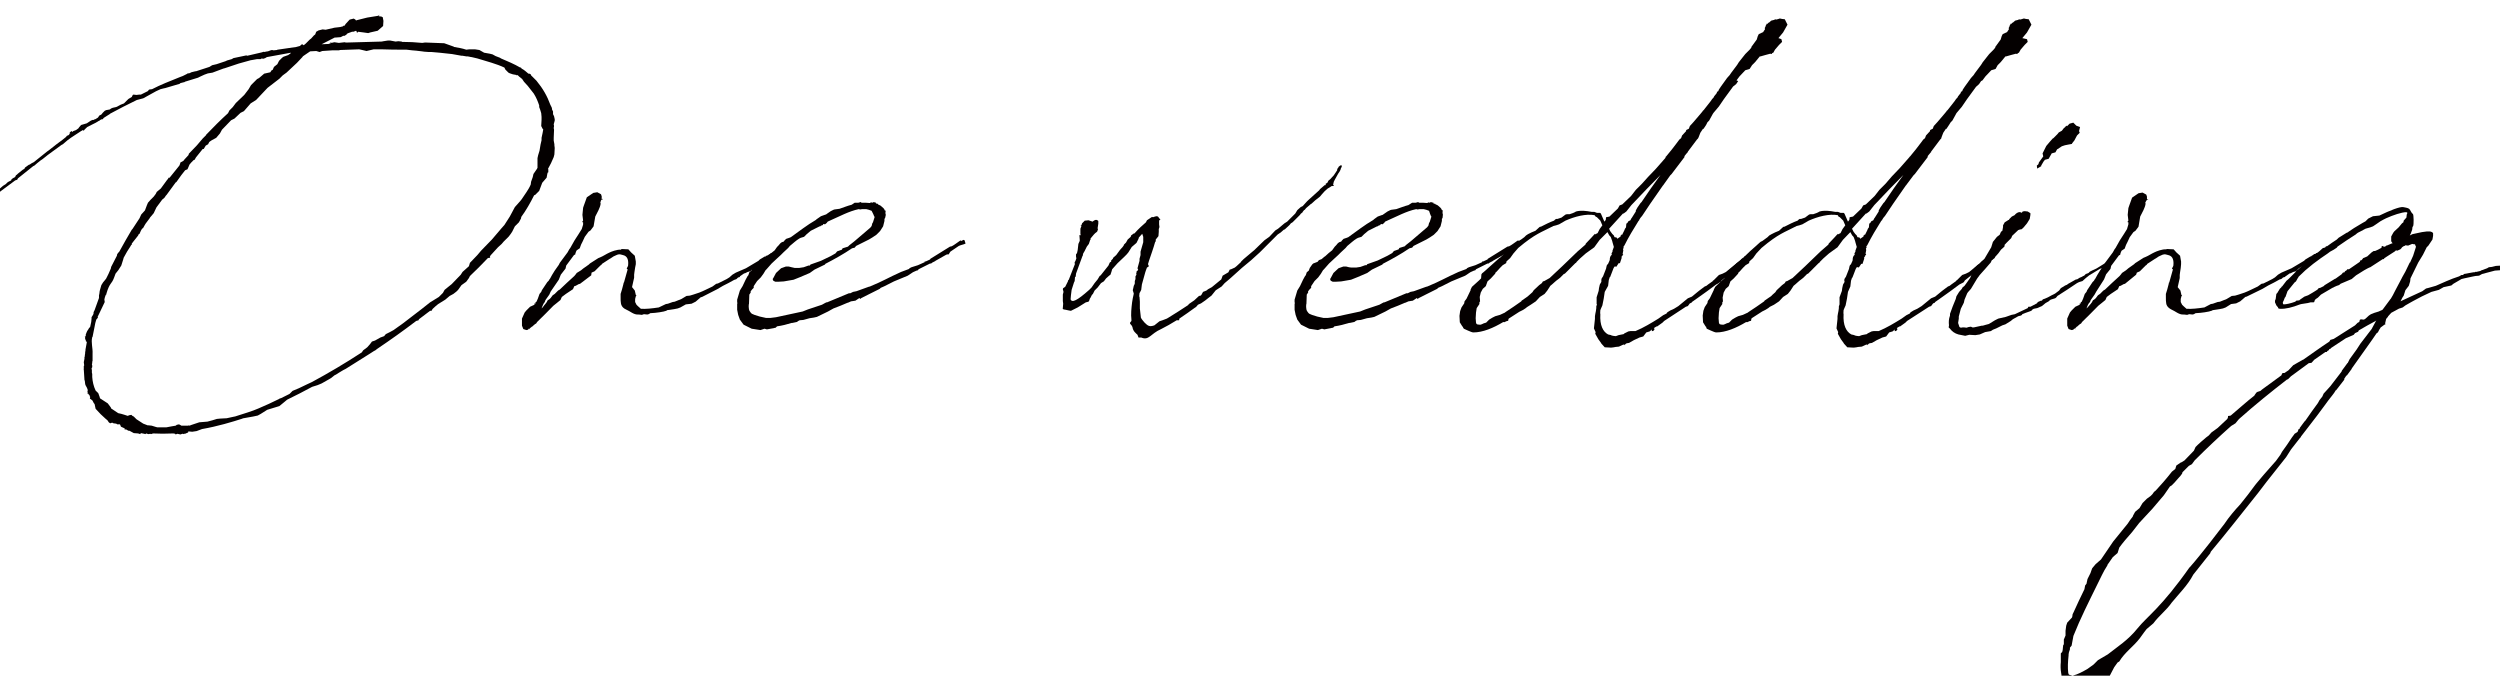 <?xml version="1.0" encoding="utf-8"?>
<!-- Generator: Adobe Illustrator 23.1.0, SVG Export Plug-In . SVG Version: 6.00 Build 0)  -->
<svg version="1.1" id="レイヤー_1" xmlns="http://www.w3.org/2000/svg" xmlns:xlink="http://www.w3.org/1999/xlink" x="0px"
	 y="0px" viewBox="0 0 74 20" style="enable-background:new 0 0 74 20;" xml:space="preserve">
<style type="text/css">
	.st0{fill:#040000;}
</style>
<g>
	<path class="st0" d="M2.67,11.75c-0.01-0.01-0.02-0.03-0.02-0.05l-0.03-0.03l-0.01-0.02l-0.02,0.01v-0.02H2.6L2.59,11.6v-0.03
		l0.01-0.02c-0.05-0.16-0.08-0.1-0.09-0.28L2.5,11.25l-0.02-0.32H2.47l0.01-0.01v-0.09h0.01V10.8l-0.01-0.08l0.02-0.1v-0.06h0.01
		c0-0.03,0-0.06,0.01-0.1c0-0.03,0-0.05,0.01-0.08v-0.03l0.04-0.22l-0.01-0.02L2.54,10.1v-0.03l-0.01-0.02l-0.01-0.01V9.97H2.51
		V9.96h0.02l0.01-0.03V9.89l0.01-0.01V9.87L2.58,9.8l0.04-0.06l0.02-0.04l0.02-0.01v0.01l0.01-0.03L2.7,9.53l0.01-0.1V9.39
		l0.05-0.08c0-0.01,0-0.02,0.01-0.03V9.24L2.8,9.18l0.13-0.36V8.74L2.94,8.7l0.01-0.08l0.01-0.04l0.04-0.14l0.05-0.08l0.09-0.11
		C3.16,8.21,3.18,8.17,3.2,8.13l0.01-0.02l0.07-0.16L3.29,7.9l0.17-0.33l0.01-0.05l0.04-0.05l0.02-0.02l0.19-0.34L3.9,6.8l0.02-0.02
		l0.21-0.32l0.05-0.11l0.1-0.11c0-0.01,0.01-0.01,0.01-0.01l0.06-0.16L4.38,6l0.08-0.09l0.09-0.09l0.06-0.08l0.03-0.06l0.12-0.1
		l0.19-0.26L4.97,5.3l0.02-0.04h0.03l0.29-0.36l0.02-0.05l0.01-0.04l0.09-0.05l0.03-0.04l0.12-0.13l0.01-0.04L5.83,4.3L6,4.1L6.1,4
		V3.99c0.21-0.22,0.43-0.44,0.65-0.64l0.04-0.08l0.1-0.1l0.09-0.12l0.25-0.24l0.13-0.17l0.07-0.12l0.18-0.18l0.04-0.02l0.03-0.02
		l0.14-0.12L8,2.14l0.04-0.06l0.03-0.01l0.04-0.09L8.21,1.9l0.05-0.1l0.09-0.09l0.04-0.03l0.14-0.05L8.6,1.58l0.01-0.01H8.6
		c0.01,0,0.01-0.01,0.01-0.01L7.9,1.69L7.85,1.72L7.79,1.74L7.75,1.73L7.71,1.75h-0.1L7.44,1.78H7.43l-0.36,0.1L6.86,1.95L6.65,2.02
		L6.61,2.03L6.37,2.12L6.29,2.15L6.17,2.17H6.16L6.05,2.21L5.92,2.27L5.86,2.3L5.47,2.42v0.01H5.46L5.34,2.46L5.32,2.48L4.88,2.61
		H4.87L4.79,2.63L4.75,2.64L4.62,2.7L4.24,2.91L4.05,2.96c-0.27,0.13-0.54,0.27-0.8,0.41h0.01L3.18,3.42L3.07,3.49L3.04,3.53H3.01
		L2.95,3.56L2.94,3.58H2.92L2.84,3.63L2.74,3.68L2.58,3.76c0,0.01-0.01,0.01-0.02,0.02L2.49,3.85v0.01L2.47,3.87V3.86L2.45,3.85
		L2.42,3.87L2.4,3.88C2.27,3.97,2.13,4.05,2,4.15L1.86,4.27L1.82,4.29l-0.41,0.3L1.26,4.71L1.2,4.75L1.1,4.83L1.02,4.9L0.98,4.92
		L0.53,5.28L0.51,5.32L0.45,5.34L0.02,5.66l-0.06,0.05h-0.02l-0.04,0.03l-0.03,0.04L-0.17,5.8l-0.04,0.01l-0.01-0.02V5.76l0.01-0.04
		l0.07-0.02L0.09,5.5l0.08-0.05l0.05-0.05l0.03-0.02l0.08-0.04C0.33,5.32,0.34,5.3,0.36,5.3V5.29l0.05-0.03h0.01l0.04-0.04
		l0.01-0.03l0.03-0.02l0.03-0.03l0.15-0.12L0.72,5l0.02-0.04l0.11-0.08l0.03-0.01l0.06-0.04L1,4.8l0.4-0.32l0.03-0.02l0.18-0.14
		l0.05-0.04l0.12-0.09l0.03-0.02l0.15-0.12l0.01-0.02l0.01-0.01L2.03,4l0.01-0.01l0.03-0.04l0.02-0.01L2.06,3.95V3.93L2.1,3.89
		l0.03-0.01v0.03l0.04-0.03l0.08-0.03L2.32,3.8l0.02-0.03L2.4,3.7l0.17-0.05l0.12-0.08l0.05-0.02h0.03c0.01,0,0.02-0.01,0.03-0.01
		L2.8,3.52l0.02,0.01L2.9,3.48l0.04-0.06l0.06-0.03l0.04-0.05l0.06-0.06l0.04-0.02l0.11-0.02l0.04-0.03l0.05-0.02l0.09-0.02
		l0.03-0.01l0.11-0.06l0.1-0.04l0.08-0.08L3.8,2.93l0.1-0.06l0.03-0.06l0.02-0.01l0.09,0.01l0.08-0.01h0.05l0.22-0.11V2.67
		l0.03-0.02l0.08-0.01C4.75,2.51,5.03,2.4,5.33,2.28l0.08-0.03l0.12-0.06l0.03-0.02H5.6l0.04-0.02h0.01l0.01-0.01l0.12-0.03h0.02
		l0.4-0.13l0.08-0.05L6.41,1.9l0.27-0.09l0.04-0.02l0.14-0.04l0.05-0.03l0.38-0.08l0.03,0.01l0.43-0.1l0.06-0.02v0.01
		c0.03,0,0.08-0.02,0.12-0.02l0.08-0.03l0.04-0.01l0.05,0.01c0.03,0,0.06-0.01,0.1-0.01l0.01-0.01h0.01l0.55-0.08l0.11-0.03
		l0.04-0.04l0.03-0.01l0.04,0.03l0.06-0.05l0.12-0.12l0.04-0.03l0.08-0.09l0.04-0.03l0.03-0.08L9.43,0.9l0.12-0.03l0.09,0.01
		L9.9,0.82l0.17-0.02l0.08-0.02l0.02-0.02h0.03l0.03-0.05l0.12-0.13l0.12-0.03l0.05,0.03l0.02,0.03l0.01-0.01l0.32-0.08l0.31-0.05
		l0.03-0.01l0.01-0.02h0.01l-0.02,0.04l0.08,0.01l0.04,0.02l0.02,0.11l-0.01,0.15l-0.16,0.14l-0.22,0.05l-0.06,0.02l-0.14-0.02
		L10.6,0.94l-0.01,0.02h-0.03V0.94l-0.02-0.03l-0.08,0.03h-0.04l-0.11,0.04L10.27,1l-0.01,0.02l-0.06,0.04h-0.04L10.08,1.1
		L9.95,1.11H9.91l-0.39,0.2L9.74,1.3l0.01-0.01l0.04-0.01L9.78,1.26l0.01-0.01L9.8,1.26l0.02,0.01l0.03-0.01l0.05-0.01l0.13,0.02
		l0.17-0.02l0.04,0.01l1.06-0.03l0.05-0.01l0.13-0.02h0.07l0.16,0.03l0.08-0.01l0.1,0.01l0.01,0.01c0.2,0,0.4,0.01,0.6,0.03
		l0.07-0.01h0.06l0.52,0.02l0.28,0.1l0.01,0.01c0.12,0.02,0.24,0.04,0.36,0.08h0.01l0.08-0.01h0.17l0.13,0.02l0.14,0.08l0.17,0.03
		l0.08,0.02l0.09,0.05l0.13,0.05l0.03,0.02c0.19,0.08,0.4,0.17,0.57,0.27L15.42,2l0.02,0.03c0.08,0.04,0.14,0.1,0.2,0.15h0.03
		l0.04,0.02l0.01,0.03l0.16,0.16c0.19,0.23,0.32,0.46,0.41,0.71l0.04,0.08l0.01,0.04v0.02l0.03,0.06v0.08l0.03,0.06l0.02,0.09v0.04
		l-0.03,0.11l0.01,0.05l-0.01,0.06L16.4,3.84c0,0.08-0.01,0.16-0.01,0.24v0.08l0.02,0.11V4.3l0.01,0.08l-0.01,0.19l-0.02,0.08
		l-0.08,0.18L16.22,5l0.01,0.01V5.1l-0.02,0.01L16.2,5.15l-0.02,0.11l-0.13,0.15l-0.09,0.24l-0.12,0.12l-0.03,0.01
		C15.7,6,15.57,6.23,15.43,6.42l-0.01,0.05l-0.06,0.11l-0.12,0.12l-0.08,0.16l-0.04,0.06l-0.06,0.08L14.9,7.16l-0.05,0.06l-0.11,0.1
		l-0.22,0.24L14.5,7.6l0.01,0.03h-0.03l-0.04,0.01C14.26,7.83,14.09,8,13.91,8.17l-0.03,0.06L13.8,8.34l-0.14,0.1l-0.1,0.14
		l-0.05,0.05L13.42,8.7l-0.11,0.06l-0.13,0.11L12.97,9c-0.05,0.04-0.11,0.09-0.16,0.14l-0.03,0.04V9.2h-0.05L12.4,9.45l-0.01,0.03
		L12.32,9.5c-0.38,0.29-0.76,0.56-1.16,0.83l-0.05,0.04l-0.04,0.02l-0.14,0.09l-0.7,0.44c-0.09,0.04-0.17,0.1-0.26,0.15l-0.01,0.01
		L9.9,11.11l-0.1,0.08l-0.05,0.03l-0.23,0.13L9.4,11.4l-0.16,0.05C9,11.58,8.75,11.71,8.5,11.83l-0.06,0.05l-0.17,0.14l-0.36,0.11
		l-0.19,0.12L7.63,12.3l-0.14,0.03l-0.17,0.03l-0.11,0.02H7.19l-0.01,0.01c-0.31,0.1-0.74,0.23-1.2,0.31l-0.16,0.06l-0.13,0.02
		l-0.11-0.01l-0.01,0.01v0.02L5.5,12.83v0.02l-0.01-0.02l-0.06,0.02l-0.01-0.01H5.4l-0.06,0.02l-0.09-0.02L5.2,12.86l-0.02-0.02
		h0.01l-0.06-0.01c-0.22,0.01-0.42,0.01-0.6,0l-0.06,0.02l-0.02-0.01l-0.06,0.01l-0.06-0.02L4.3,12.85l-0.03-0.01l-0.1-0.02H4.15
		l0.02,0.02l-0.02,0.01l-0.06-0.02l-0.13-0.01l-0.11-0.06l-0.02-0.01L3.8,12.75l-0.05-0.03l-0.04-0.02v0.03l-0.02-0.02v-0.03
		l-0.11-0.05l-0.02-0.05l-0.01-0.02H3.47l-0.03-0.02l-0.08-0.01l-0.04-0.02l-0.06,0.02L3.22,12.5l-0.04-0.06l-0.06-0.05l-0.14-0.13
		L2.83,12.1L2.8,11.96c-0.03-0.03-0.04-0.06-0.06-0.1l-0.01-0.01l-0.05-0.04L2.66,11.8L2.67,11.75z M12.99,8.79l0.12-0.12l0.05-0.09
		l0.11-0.09l0.1-0.08l0.27-0.28l0.05-0.08l0.19-0.17l0.03-0.1l0.22-0.23l0.11-0.13l0.32-0.33l0.29-0.34l0.08-0.09l0.16-0.25
		l0.15-0.28l0.16-0.18l0.04-0.05c0.09-0.14,0.21-0.29,0.27-0.44l0.01-0.08l0.05-0.14l0.02-0.09l0.11-0.16c0-0.01,0-0.01,0.01-0.02
		V4.68l0.02-0.09l0.04-0.13l0.03-0.18l0.03-0.13V4.08l0.03-0.14l0.02-0.11l-0.02-0.02l-0.04-0.08l0.01-0.18V3.46l-0.01-0.11
		l-0.03-0.1l-0.03-0.08V3.12C15.92,3,15.87,2.88,15.8,2.77l-0.18-0.23l-0.11-0.12l-0.06-0.09l-0.02-0.01
		c-0.02-0.02-0.04-0.04-0.06-0.05l-0.04-0.04L15.3,2.22v0.01l-0.01,0.01V2.22L15.18,2.2l-0.09-0.03l-0.04-0.02l-0.09-0.09L14.93,2
		c-0.23-0.11-0.54-0.19-0.8-0.27l-0.17-0.04h-0.01l-0.1-0.02h-0.04l-0.12-0.02h-0.03L13.38,1.6l-0.37-0.04l-0.23-0.02h-0.08
		l-0.14-0.01l-0.07-0.01L12.32,1.5l-0.12-0.01l-0.17-0.02c-0.27,0-0.52,0-0.73-0.01h-0.24l-0.21,0.05l-0.17-0.04l-0.05-0.01
		l-0.56,0.02l-0.04,0.01H9.84L9.54,1.51L9.46,1.54l-0.1-0.03L9.18,1.52L8.96,1.67v0.01L8.79,1.86L8.48,2.15L8.37,2.23l-0.1,0.1
		L7.92,2.6L7.58,2.96L7.42,3.06L7.22,3.29l-0.1,0.05L6.94,3.51l-0.1,0.05L6.57,3.84L6.51,3.95L6.4,4.08L6.27,4.15L6.21,4.19
		L6.19,4.21L6.16,4.27L6.09,4.31l-0.06,0.1H6L5.8,4.66L5.76,4.73L5.73,4.74C5.68,4.79,5.64,4.83,5.61,4.87L5.55,5.01L5.48,5.04
		L5.37,5.18L5.22,5.39L5.2,5.4L4.93,5.77L4.91,5.79L4.87,5.85L4.8,5.91L4.63,6.14L4.55,6.31L4.44,6.44L4.43,6.46L4.31,6.62
		L4.28,6.67L4.23,6.76H4.21L4.17,6.83L4.13,6.92L4.1,6.94L4.09,6.97L3.9,7.21l0.01,0.03H3.89L3.85,7.31L3.83,7.34L3.76,7.45
		l-0.1,0.18L3.65,7.67L3.59,7.86L3.5,8l-0.08,0.1L3.38,8.21C3.3,8.43,3.25,8.35,3.15,8.69v0.02L3.13,8.73
		C3.11,8.77,3.1,8.82,3.09,8.86v0.01L3.1,8.94L2.89,9.38L2.9,9.4L2.85,9.46C2.83,9.53,2.81,9.59,2.8,9.67l-0.06,0.3L2.73,9.98
		c-0.04,0.16,0.02,0.32,0.01,0.49v0.21l-0.01,0.03v0.04l-0.01,0.03l0.01,0.04v0.05L2.71,10.9l0.01,0.06v0.07l0.01,0.04v0.09
		c0.01,0.14,0.04,0.27,0.1,0.4l0.08,0.08l0.04,0.11l0.01,0.04l0.23,0.15l0.09,0.12l0.01,0.03l0.06,0.04l0.15,0.1l0.09,0.02l0.1,0.03
		l0.09,0.03l0.05-0.02l0.06-0.01l0.03,0.03l0.04,0.02l0.08,0.08l0.2,0.13l0.13,0.05H4.4l0.09,0.01l0.13,0.04l0.04,0.01h0.26
		l0.16-0.03l0.12-0.02l0.04-0.03h0.03l0.02-0.01l0.03,0.01l0.05,0.03h0.2l0.02-0.01l0.02,0.01l0.05-0.02l0.15-0.05L5.9,12.5
		l0.24-0.02l0.15-0.04l0.13-0.04l0.1-0.01l0.19-0.01l0.23-0.05h0.01c0.28-0.09,0.52-0.16,0.7-0.24c0.21-0.09,0.41-0.18,0.61-0.28
		l0.01-0.01l0.06-0.02l0.24-0.12l0.09-0.09l0.19-0.08l0.25-0.12l0.13-0.06c0.5-0.27,0.99-0.56,1.48-0.88l0.04-0.06l0.12-0.09
		l0.08-0.09l0.06-0.08l0.09-0.03l0.16-0.09l0.11-0.04l0.05-0.06l0.12-0.06l0.11-0.06l0.28-0.2l0.56-0.43l0.24-0.19L12.99,8.79z"/>
	<path class="st0" d="M16.24,8.31l0.03-0.05l0.01-0.01l0.06-0.11l0.08-0.13l0.12-0.17l0.03-0.06l0.23-0.31l0.05-0.09l0.03-0.04
		l0.13-0.23l0.11-0.17l0.1-0.16l0.04-0.13V6.58h-0.02V6.55l0.02-0.02l-0.02-0.17l0.02-0.21l0.02-0.06l0.09-0.25l0.19-0.13l0.12-0.02
		l0.11,0.06l0.02,0.06v0.09l0.04-0.02l-0.02,0.03h-0.02l-0.02,0.02L17.77,6c0,0.01,0.01,0.02,0.01,0.03
		c-0.02,0.13-0.1,0.26-0.16,0.38l-0.05,0.29l-0.09,0.12l-0.06,0.04l-0.11,0.15l-0.06,0.13l-0.05,0.1l-0.04,0.11l-0.09,0.06
		l-0.02,0.04l-0.02,0.06v0.02l-0.04,0.02l-0.23,0.31l-0.02,0.09L16.6,8.13l-0.06,0.15L16.3,8.63l-0.04,0.09l-0.12,0.17V8.9
		l-0.02,0.05L16.1,8.97l-0.03,0.06l-0.04,0.1C16.08,9.09,16.1,9.04,16.14,9l0.03-0.04l0.01-0.01l0.03-0.06l0.06-0.04l0.03-0.03
		l0.06-0.08l0.06-0.04l0.1-0.1l0.05-0.03c0.14-0.13,0.28-0.27,0.43-0.4l0.05-0.06l0.02-0.03L17.2,8l0.06-0.05l0.17-0.12l0.03-0.03
		l0.25-0.16l0.05-0.02c0.1-0.04,0.18-0.1,0.27-0.14c0.06-0.03,0.23-0.1,0.36-0.09V7.37l0.21,0.01l0.08,0.09l0.11,0.1l0.03,0.17v0.08
		L18.8,7.92l-0.02,0.13l-0.01,0.08v0.09l-0.06,0.27V8.5l0.08,0.1l0.03,0.13l0.02,0.02l-0.02,0.02l-0.02,0.08v0.09l0.04,0.08
		l0.04,0.04l0.09,0.08c0.15,0.01,0.33-0.01,0.53-0.04L19.71,9l0.06-0.01l0.14-0.05l0.06-0.01l0.2-0.08l0.15-0.09l0.1-0.01l0.1-0.03
		l0.18-0.06c0.13-0.05,0.26-0.12,0.39-0.18l0.11-0.08l0.05-0.01l0.26-0.13l0.08-0.05l0.09-0.08l0.1-0.06l0.3-0.13l0.37-0.22
		l0.04-0.04l0.15-0.09h0.03V7.57h0.03l0.1-0.06l0.02-0.02h0.06l0.03,0.04v0.04l-0.03,0.02l-0.05,0.02
		c-0.17,0.11-0.34,0.23-0.53,0.33l-0.09,0.09l-0.08,0.02l-0.08,0.04h-0.02l-0.13,0.09L21.9,8.2l-0.04,0.01
		c-0.01,0-0.02,0.01-0.03,0.02L21.8,8.26l-0.05,0.02h-0.01c-0.11,0.06-0.23,0.13-0.34,0.18l-0.17,0.1l-0.45,0.23l-0.04,0.01
		l-0.01,0.01l-0.14,0.12l-0.12,0.06L20.3,9.01L20.14,9.1l-0.08,0.03l-0.1,0.02l-0.13,0.02l-0.08,0.01L19.72,9.2l-0.04,0.01
		l-0.03,0.01c-0.09,0.02-0.17,0.03-0.26,0.04l-0.14,0.01l-0.05,0.03l-0.04,0.01L19.06,9.3L19,9.32l-0.09-0.01h-0.02
		c-0.13,0.01-0.24-0.1-0.36-0.15c-0.07-0.03-0.12-0.08-0.14-0.14l-0.01-0.04c-0.01-0.05-0.01-0.11-0.01-0.17V8.7l0.04-0.13
		l0.05-0.19h-0.01l0.02-0.02l0.11-0.39h-0.01l-0.02-0.02l0.04-0.08c0.02-0.16-0.01-0.29-0.15-0.32c-0.06-0.01-0.09-0.04-0.17-0.01
		l-0.11,0.05l-0.09,0.06c-0.01,0-0.01,0.01-0.02,0.01l-0.23,0.15l-0.02,0.03l-0.03,0.02l-0.17,0.17l-0.09,0.04L17.5,8.15L17.17,8.4
		l-0.04,0.01l-0.09,0.05l-0.04,0.01l-0.04,0.09l-0.09,0.06l-0.03,0.02L16.75,8.7l-0.08,0.06l-0.04,0.03l-0.04,0.09l-0.11,0.09
		l-0.1,0.08c-0.16,0.16-0.31,0.32-0.48,0.48l-0.04,0.06l-0.01-0.01l-0.1,0.09c-0.01,0-0.01,0-0.02,0.01L15.71,9.7l-0.03,0.01
		l0.01,0.02v0.02l-0.03-0.03l-0.03,0.04l-0.05,0.01l-0.09-0.03l-0.04-0.1V9.43l0.08-0.18l0.05-0.06l0.11-0.11l0.13-0.06V8.98h0.01
		l0.02,0.01V8.95l0.03-0.02l0.04-0.09l0.05-0.14l0.05-0.06l0.02-0.05l0.16-0.24L16.24,8.31z"/>
	<path class="st0" d="M22.31,8.47v0.05l-0.05,0.05l-0.03,0.04c-0.01,0-0.01,0.01-0.01,0.02v0.03l-0.04,0.06l-0.01,0.27
		c-0.01,0.01-0.02,0.16,0.02,0.22c0.06,0.08,0.03,0.08,0.3,0.16l0.18,0.04h0.14l0.16-0.02l0.79-0.17l0.15-0.06l0.42-0.14l0.09-0.05
		l0.04-0.02h0.02l0.65-0.27h0.04l0.08-0.04l0.1-0.02l0.36-0.13l0.04-0.01c0.39-0.16,0.54-0.26,0.92-0.43l0.24-0.09l0.01-0.02
		l0.06-0.03l0.19-0.06l0.2-0.09V7.74h0.03l0.13-0.06l0.01-0.02l0.58-0.36l0.05-0.01c0.08-0.04,0.15-0.1,0.24-0.16
		c0.02-0.02,0.05-0.01,0.06,0.01V7.13l0.04-0.03l0.04,0.01l0.03,0.1l-0.05,0.02l-0.1,0.03l-0.05,0.02l-0.25,0.17l-0.05,0.08h-0.05
		l-0.04,0.02c-0.1,0.06-0.21,0.12-0.3,0.17l-0.01,0.01L27.6,7.77L27.56,7.8h-0.03l-0.34,0.17L27.17,8l-0.04,0.01l-0.09,0.04
		l-0.02,0.01l-0.15,0.1l-0.41,0.17c-0.13,0.06-0.26,0.14-0.39,0.19l-0.03,0.03L25.5,8.82l-0.04,0.03l-0.02-0.03l-0.12,0.08
		l-0.13,0.02L25.1,8.96h-0.01c-0.14,0.06-0.28,0.12-0.42,0.17l-0.16,0.09l-0.33,0.16L24.09,9.4l-0.13,0.02l-0.18,0.05l-0.11,0.01
		l-0.04,0.02l-0.04,0.03l-0.14,0.03h-0.02c-0.13,0.04-0.28,0.08-0.43,0.1L22.96,9.7l-0.05,0.01h0.01L22.7,9.75l-0.07-0.02
		l-0.12,0.04l-0.26-0.04l-0.24-0.12l-0.11-0.15l-0.05-0.14l-0.03-0.15V8.99l0.01-0.02l-0.01-0.02V8.87L21.9,8.6l0.08-0.13l0.09-0.19
		l0.06-0.11l0.02-0.02l0.03-0.09l0.06-0.05l0.03-0.08l0.07-0.1l0.03-0.03l0.12-0.05l0.04-0.05l0.08-0.03L22.7,7.6l0.02-0.01
		l0.11-0.1l0.1-0.08L23,7.31l0.04-0.04L23.1,7.2l0.04-0.03l0.06-0.02l0.02-0.03l0.05-0.05l0.09-0.03l0.05-0.02
		c0.24-0.17,0.48-0.36,0.74-0.51l0.02-0.02L24.3,6.4l0.14-0.05c0.01,0,0.02,0,0.02-0.01l0.13-0.09l0.08-0.04l0.03-0.01l0.15-0.02
		c0.12-0.04,0.24-0.09,0.36-0.12L25.3,6h0.11l0.07-0.02L25.5,6c0.09,0,0.17,0,0.25,0.01L25.76,6l0.03-0.01L25.82,6l0.03-0.01
		l0.01-0.01L25.92,6V5.99h0.01l-0.01,0.02l0.03,0.02h0.03L26,6.06h0.01l0.06,0.03l0.01,0.01c0.05,0.04,0.1,0.08,0.11,0.13l0.03,0.01
		l-0.01,0.02h0.01l-0.01,0.01v0.05l0.01,0.04L26.2,6.45l-0.02,0.03v0.06l-0.04,0.16l-0.09,0.14l-0.11,0.11l-0.12,0.08l-0.1,0.06
		l-0.38,0.19L25.3,7.33l-0.08,0.02c-0.25,0.17-0.52,0.32-0.79,0.46l-0.01,0.02l-0.31,0.15l-0.14,0.1L23.69,8.2l-0.2,0.08L23.2,8.33
		l-0.17,0.01h-0.08l-0.06-0.03l-0.02-0.05l0.02-0.03l0.08-0.15l0.15-0.14l0.14-0.05h0.09l0.08,0.02l0.09,0.02h0.14l0.13-0.02
		l0.14-0.05h0.04l0.02-0.03l0.31-0.11l0.29-0.14l0.14-0.08l0.05-0.06l0.14-0.05l0.02-0.04l0.16-0.05l0.04-0.04l0.14-0.11l0.48-0.41
		l0.04-0.05l0.02-0.08l0.02-0.03l0.05-0.16l-0.01-0.01l-0.01-0.02l-0.02-0.05L25.8,6.24l-0.08-0.03l-0.08-0.02h-0.12L25.46,6.2
		l-0.04-0.01c-0.29,0.06-0.6,0.23-0.79,0.31L24.5,6.56L24.47,6.6l-0.05,0.04l-0.04-0.01c-0.01,0.01-0.01,0.01-0.02,0.01v0.02
		l-0.06,0.02l-0.02,0.02h-0.02L24,6.83l-0.12,0.1l-0.08,0.08L23.7,7.04l-0.04,0.02c-0.1,0.06-0.18,0.14-0.28,0.22l-0.05,0.06
		l-0.14,0.13l-0.08,0.08l-0.12,0.11L22.84,7.8l-0.15,0.17l-0.03,0.03l-0.06,0.1l-0.08,0.11l-0.11,0.11L22.31,8.47z"/>
	<path class="st0" d="M32.51,6.62l-0.02,0.13l0.01,0.06l-0.02,0.02v0.02l-0.02,0.02l-0.04,0.03l-0.04,0.04l-0.05,0.06l-0.05,0.06
		v0.01V7.1h-0.01l-0.04,0.12L32.17,7.3L32.1,7.44l-0.03,0.05l-0.01,0.02l-0.01,0.05v0.01l-0.01,0.01l-0.19,0.52l-0.01,0.09
		L31.82,8.2l-0.01,0.12l-0.02,0.04l-0.07,0.22L31.7,8.74l-0.01,0.12c0.04,0.11,0.19,0.04,0.55-0.28l0.05-0.05l0.02-0.02l0.09-0.13
		l0.09-0.11l0.06-0.1l0.03-0.02l0.23-0.29l0.04-0.09l0.03-0.02h0.01V7.71l0.05-0.05l0.01-0.03l0.09-0.08l0.11-0.15l0.08-0.09
		l0.03-0.04l0.01-0.03l0.06-0.06l0.05-0.09l0.09-0.08l0.01-0.04l0.08-0.06h0.02c0.12-0.14,0.25-0.25,0.34-0.33l0.03-0.06l0.15-0.1
		l0.03,0.01c0.04-0.02,0.07-0.02,0.1-0.03c0.05,0,0.06,0.02,0.08,0.06l0.04,0.03l-0.04,0.04v0.05v0.04v0.02l0.01,0.08L34.3,6.78
		v0.08l-0.01,0.13l-0.08,0.1v0.05l-0.02,0.03c-0.05,0.18-0.12,0.37-0.18,0.55l-0.03,0.1L34,7.86v0.03l-0.05,0.03L33.92,8l-0.01,0.03
		L33.9,8.06l-0.1,0.36l-0.02,0.16l-0.04,0.08l-0.01,0.01l-0.01,0.1l0.01,0.02l0.01,0.14V9v0.13l0.02,0.18l0.01,0.09
		c0.02,0.05,0.07,0.1,0.11,0.15c0.1,0.1,0.15,0.13,0.29,0.08l0.05-0.04l0.1-0.08l0.09-0.03l0.13-0.05l0.05-0.03
		c0.19-0.12,0.39-0.24,0.58-0.37L35.19,9l0.16-0.11l0.14-0.13l0.05-0.01l0.02-0.02l0.05-0.09l0.1-0.04l0.05-0.04l0.11-0.06
		l0.28-0.23l0.04-0.11l0.17-0.1l0.04-0.08l0.04-0.01l0.11-0.05c0.07-0.05,0.13-0.12,0.19-0.17h-0.01l0.08-0.08l0.32-0.27l0.3-0.29
		l0.14-0.1l0.18-0.19l0.08-0.05l0.19-0.16l0.08-0.05l0.24-0.24l0.06-0.1l0.1-0.09l0.06-0.03c0.06-0.06,0.11-0.13,0.18-0.19
		l0.31-0.28l0.02-0.03l0.14-0.12h0.03V5.44l0.05-0.03l0.03-0.06l0.03-0.03h0.01l0.12-0.13l0.1-0.15V5.02c0-0.01,0.01-0.02,0.01-0.03
		c0,0,0-0.01,0.02-0.02l0.01-0.03l0.05-0.04l0.03-0.01l0.02,0.02l-0.01,0.04l-0.02,0.03v0.01c-0.01,0.05-0.05,0.11-0.08,0.15
		l-0.1,0.18l-0.03,0.06l-0.02,0.09L39.49,5.5l-0.08,0.01l-0.04,0.03l-0.07,0.04l-0.09,0.08l-0.09,0.1l-0.05,0.06l-0.14,0.11
		l-0.11,0.1l-0.02,0.01l-0.14,0.12l-0.04,0.05L38.6,6.22l-0.04,0.05v0.01L38.5,6.33l-0.02,0.03l-0.22,0.22l-0.05,0.03l-0.04,0.05
		l-0.14,0.13L38,6.8l-0.09,0.08l-0.09,0.06L37.3,7.46l-0.01,0.01c-0.17,0.16-0.34,0.31-0.53,0.46c-0.14,0.12-0.3,0.28-0.51,0.45
		l-0.09,0.1l-0.17,0.11L35.98,8.6l-0.12,0.15l-0.08,0.06l-0.1,0.08l-0.13,0.09l-0.09,0.04L35.4,9.09L35.38,9.1
		c-0.17,0.12-0.33,0.24-0.47,0.33l-0.01,0.05h-0.07c-0.16,0.1-0.32,0.19-0.46,0.26c-0.32,0.14-0.36,0.35-0.59,0.25H33.7l-0.03-0.08
		c-0.05-0.05-0.13-0.1-0.15-0.23l-0.02-0.04l-0.05-0.06V9.55l0.04-0.05V9.46c-0.02-0.16,0-0.34,0.02-0.51l0.02-0.12l0.02-0.09
		l0.01-0.05l-0.03-0.1l0.01-0.04l0.02-0.09l0.02-0.04l0.01-0.03V8.32l0.02-0.06V8.25V8.18l0.03-0.05l-0.01-0.03l0.01-0.02V8.04
		l0.05-0.05l-0.02-0.05l0.06-0.22V7.66l0.03-0.11V7.45l0.08-0.28V7.01l-0.03-0.09l-0.1,0.11L33.7,7.07l-0.06,0.12L33.5,7.31
		l-0.1,0.16l-0.05,0.06l-0.08,0.08l-0.19,0.18l-0.16,0.18L32.9,8.04l-0.03,0.09l-0.04,0.03l-0.09,0.08l-0.03,0.04l-0.03,0.04
		l-0.01,0.01l-0.08,0.05l-0.1,0.13L32.4,8.6l-0.05,0.1l-0.03,0.03l-0.04,0.08l-0.02,0.03L32.24,8.9l-0.02,0.03l-0.08,0.02
		l-0.24,0.15L31.7,9.2l-0.06-0.01L31.5,9.16v0.01l-0.01-0.01c-0.03-0.01-0.04-0.02-0.03-0.05l0.01-0.12l-0.01-0.08V8.72l0.02-0.08
		l-0.02-0.08l0.01-0.03l0.06-0.04l0.02-0.04l0.03-0.06l0.02-0.04l0.01-0.02l0.01-0.04h0.01l0.01-0.02l0.18-0.46l-0.01-0.01V7.76
		l0.02-0.03l0.03-0.08l-0.01-0.06V7.53l0.03-0.04l0.02-0.09l0.02-0.18l0.04-0.09V7.1l-0.01-0.14H32l-0.02-0.02V6.92V6.77l0.03-0.08
		l-0.03-0.01l0.03-0.01l0.01-0.03l0.01-0.03l0.08-0.08h0.01l0.1-0.01l0.12,0.04l0.04-0.03l0.04-0.02h0.05l0.04,0.03V6.62z"/>
	<path class="st0" d="M38.81,8.47v0.05l-0.05,0.05l-0.03,0.04c-0.01,0-0.01,0.01-0.01,0.02v0.03l-0.04,0.06l-0.01,0.27
		c-0.01,0.01-0.02,0.16,0.02,0.22c0.06,0.08,0.03,0.08,0.3,0.16l0.18,0.04h0.14l0.16-0.02l0.79-0.17l0.15-0.06l0.42-0.14l0.09-0.05
		l0.04-0.02h0.02l0.65-0.27h0.04l0.08-0.04l0.1-0.02l0.36-0.13l0.04-0.01c0.39-0.16,0.54-0.26,0.92-0.43l0.24-0.09l0.01-0.02
		l0.06-0.03l0.19-0.06l0.2-0.09V7.74h0.03l0.13-0.06l0.01-0.02l0.58-0.36l0.05-0.01c0.08-0.04,0.15-0.1,0.24-0.16
		c0.02-0.02,0.05-0.01,0.06,0.01V7.13l0.04-0.03l0.04,0.01l0.03,0.1l-0.05,0.02l-0.1,0.03l-0.05,0.02l-0.25,0.17l-0.05,0.08h-0.05
		l-0.04,0.02c-0.1,0.06-0.21,0.12-0.3,0.17l-0.01,0.01L44.1,7.77L44.06,7.8h-0.03l-0.34,0.17L43.67,8l-0.04,0.01l-0.09,0.04
		l-0.02,0.01l-0.15,0.1l-0.41,0.17c-0.13,0.06-0.26,0.14-0.39,0.19l-0.03,0.03L42,8.82l-0.04,0.03l-0.02-0.03l-0.12,0.08l-0.13,0.02
		L41.6,8.96h-0.01c-0.14,0.06-0.28,0.12-0.42,0.17l-0.16,0.09l-0.33,0.16L40.59,9.4l-0.13,0.02l-0.18,0.05l-0.11,0.01l-0.04,0.02
		l-0.04,0.03l-0.14,0.03h-0.02c-0.13,0.04-0.28,0.08-0.43,0.1L39.46,9.7L39.4,9.71h0.01L39.2,9.75l-0.07-0.02l-0.12,0.04l-0.26-0.04
		l-0.24-0.12l-0.11-0.15l-0.05-0.14l-0.03-0.15V8.99l0.01-0.02l-0.01-0.02V8.87L38.4,8.6l0.08-0.13l0.09-0.19l0.06-0.11l0.02-0.02
		l0.03-0.09l0.06-0.05l0.03-0.08l0.07-0.1l0.03-0.03L39,7.75l0.04-0.05l0.08-0.03L39.2,7.6l0.02-0.01l0.11-0.1l0.1-0.08l0.08-0.11
		l0.04-0.04L39.6,7.2l0.04-0.03l0.06-0.02l0.02-0.03l0.05-0.05l0.09-0.03l0.05-0.02c0.24-0.17,0.48-0.36,0.74-0.51l0.02-0.02
		l0.11-0.08l0.14-0.05c0.01,0,0.02,0,0.02-0.01l0.13-0.09l0.08-0.04l0.03-0.01l0.15-0.02c0.12-0.04,0.24-0.09,0.36-0.12L41.8,6h0.11
		l0.07-0.02L42,6c0.09,0,0.17,0,0.25,0.01L42.26,6l0.03-0.01L42.31,6l0.03-0.01l0.01-0.01L42.42,6V5.99h0.01l-0.01,0.02l0.03,0.02
		h0.03l0.01,0.02h0.01l0.06,0.03l0.01,0.01c0.05,0.04,0.1,0.08,0.11,0.13l0.03,0.01l-0.01,0.02h0.01l-0.01,0.01v0.05l0.01,0.04
		L42.7,6.45l-0.02,0.03v0.06l-0.04,0.16l-0.09,0.14l-0.11,0.11l-0.12,0.08l-0.1,0.06l-0.38,0.19L41.8,7.33l-0.08,0.02
		c-0.25,0.17-0.52,0.32-0.79,0.46l-0.01,0.02l-0.31,0.15l-0.14,0.1L40.19,8.2l-0.2,0.08L39.7,8.33l-0.17,0.01h-0.08l-0.06-0.03
		l-0.02-0.05l0.02-0.03l0.08-0.15l0.15-0.14l0.14-0.05h0.09l0.08,0.02L40,7.92h0.14l0.13-0.02l0.14-0.05h0.04l0.02-0.03l0.31-0.11
		l0.29-0.14l0.14-0.08l0.05-0.06l0.14-0.05l0.02-0.04l0.16-0.05l0.04-0.04l0.14-0.11l0.48-0.41l0.04-0.05l0.02-0.08l0.02-0.03
		l0.05-0.16l-0.01-0.01l-0.01-0.02l-0.02-0.05L42.3,6.24l-0.08-0.03l-0.08-0.02h-0.12L41.96,6.2l-0.04-0.01
		c-0.29,0.06-0.6,0.23-0.79,0.31L41,6.56L40.97,6.6l-0.05,0.04l-0.04-0.01c-0.01,0.01-0.01,0.01-0.02,0.01v0.02l-0.06,0.02
		l-0.02,0.02h-0.02L40.5,6.83l-0.12,0.1l-0.08,0.08L40.2,7.04l-0.04,0.02c-0.1,0.06-0.18,0.14-0.28,0.22l-0.05,0.06l-0.14,0.13
		l-0.08,0.08l-0.12,0.11L39.34,7.8l-0.15,0.17l-0.03,0.03l-0.06,0.1l-0.08,0.11l-0.11,0.11L38.81,8.47z"/>
	<path class="st0" d="M48.83,9.81l-0.1,0.03l-0.06,0.08l-0.03,0.04l-0.11,0.03l-0.17,0.08l-0.14,0.08l-0.06,0.01l-0.03,0.01
		l-0.03,0.03v0.02l-0.01-0.01V10.2h-0.04l-0.13,0.06l-0.1,0.01c-0.02,0-0.03,0.01-0.05,0.01l-0.08,0.01l-0.19-0.01l-0.1-0.11
		l-0.01-0.02l-0.08-0.11l-0.09-0.16l0.01-0.05l-0.05-0.11l0.03-0.28c-0.01-0.12,0.03-0.19,0.04-0.32V9.07l0.02-0.06L47.26,9v-0.2
		l0.06-0.19l0.01-0.08l0.02-0.09l0.01-0.03l0.02-0.03l0.01-0.02c0-0.01,0.01-0.01,0.01-0.01L47.4,8.28l0.01-0.04l0.04-0.06
		l0.09-0.23l0.01-0.05l0.01-0.04l0.02-0.04l0.01,0.01l0.05-0.11l0.01-0.03V7.66l0.01-0.05l0.02-0.04l0.02-0.02l0.01-0.02L47.7,7.5
		l0.03-0.05V7.42l0.04-0.11l-0.04-0.14l-0.01-0.04l-0.04-0.11l-0.03-0.04c-0.01,0-0.02-0.01-0.02-0.02l-0.05-0.09L47.35,7.1
		l-0.16,0.22L46.94,7.5l-0.17,0.15l-0.1,0.1l-0.02,0.03l-0.02,0.01l-0.31,0.31l-0.03,0.01l-0.11,0.11l-0.05,0.04
		c-0.09,0.06-0.16,0.14-0.24,0.2L45.8,8.6l-0.08,0.1l-0.14,0.09l-0.12,0.13L45.4,8.96l-0.09,0.06L45.2,9.09l-0.05,0.04l-0.08,0.05
		l-0.1,0.05l-0.31,0.2l-0.01,0.02L44.64,9.5h-0.03l-0.09,0.04L44.5,9.53c-0.3,0.18-0.61,0.31-0.89,0.31c-0.06,0-0.27-0.11-0.28-0.11
		C43.31,9.7,43.3,9.69,43.3,9.67h-0.01l-0.08-0.13l-0.01-0.19l0.02-0.14l0.04-0.11l0.08-0.12l0.01-0.06l0.06-0.08l0.12-0.25V8.57
		l0.04-0.08l0.21-0.19l0.06-0.06l0.01-0.12l0.02-0.03l0.05-0.04l0.47-0.42h0.01c0.13-0.13,0.27-0.26,0.4-0.37l0.01-0.01l0.1-0.09
		l0.06-0.03l0.15-0.11l0.05-0.05l0.06-0.04l0.1-0.05l0.12-0.05l0.12-0.11l0.02-0.01h0.02c0.12-0.06,0.25-0.13,0.39-0.18l0.03-0.03
		l0.03-0.02h0.04l0.12-0.04l0.12-0.09l0.04-0.01h0.08c0.06-0.02,0.13-0.04,0.19-0.08c0.14-0.04,0.3-0.02,0.46,0.01h0.08l0.08,0.03
		h0.08c0.02,0,0.03,0.01,0.04,0.03l0.1,0.23l0.04-0.05l0.01-0.08l0.1-0.02l0.25-0.24l0.05-0.09l0.08-0.03l0.26-0.25l0.14-0.18
		l0.18-0.18l0.18-0.2l0.23-0.24l0.29-0.33V4.64h0.01l0.18-0.22l0.13-0.17l0.09-0.12l0.05-0.04l0.03-0.08l0.12-0.13V3.85l0.08-0.04
		l0.03-0.08l0.11-0.12l0.23-0.27l0.04-0.05l0.01-0.02h0.01l0.22-0.28l0.04-0.06l0.04-0.04l0.02-0.04l0.08-0.1V2.72l0.04-0.02
		l0.02-0.05l0.06-0.09l0.18-0.25l0.08-0.09l0.04-0.06l0.18-0.24l0.05-0.08l0.19-0.24l0.13-0.13l0.05-0.06V1.39l0.16-0.22l0.03-0.1
		l0.03-0.06l0.13-0.06l0.03-0.05l0.02-0.02V0.82l0.02-0.03V0.77l0.03-0.05V0.7l0.02,0.01l0.04-0.04h0.02V0.66l0.06-0.05l0.08-0.02
		l0.04-0.02l0.02,0.01l0.08-0.02l0.01-0.01h0.05l0.03,0.01l0.09,0.01l0.05,0.1l0.03,0.06l-0.13,0.23l-0.14,0.17h0.01l0.08,0.03
		l0.02,0.08l-0.09,0.09l-0.12,0.14l-0.05,0.09l-0.03,0.01l-0.02,0.03l-0.04-0.01l-0.15,0.04l-0.14,0.04h-0.02l-0.14,0.17l-0.09,0.09
		l-0.07,0.11l-0.13,0.04l-0.17,0.18l-0.09,0.12L51.45,2.4l-0.06,0.09L51.3,2.56l-0.27,0.37l-0.15,0.22l-0.16,0.19L50.7,3.37
		l-0.11,0.2l-0.05,0.05L50.5,3.7l-0.08,0.12l-0.01-0.01l-0.08,0.12l-0.05,0.13L50.26,4.1l-0.03,0.03l-0.27,0.36v0.02h-0.01
		l-0.09,0.11v0.03l-0.38,0.5l-0.04,0.04l-0.2,0.28v0.01h-0.01c-0.29,0.41-0.52,0.75-0.63,0.92V6.4l-0.02,0.02l-0.03,0.04l-0.03,0.05
		v0.01L48.5,6.54c-0.15,0.24-0.29,0.47-0.42,0.73l-0.01,0.01c-0.01,0.02-0.02,0.03-0.02,0.04h0.01v0.02l-0.02,0.03l0.01,0.04
		l-0.02,0.11l0.02,0.02l-0.03,0.02l0.01,0.01l-0.03,0.02v0.05l-0.05,0.15h-0.04l-0.01,0.02l-0.06,0.09l-0.01-0.01h-0.04l-0.03,0.05
		l-0.1,0.26h-0.01l-0.03,0.09l-0.02,0.17L47.5,8.64l-0.03,0.2l-0.04,0.2l-0.04,0.09l-0.02,0.05c0,0.04-0.01,0.09,0,0.12
		c-0.02,0.33,0.08,0.52,0.23,0.6l0.09,0.02l0.01,0.01c0.04,0.01,0.09,0.02,0.13,0.02l0.08-0.03l0.15-0.03l0.02-0.02l0.12-0.06
		l0.06-0.01h0.11h0.04c0.24-0.1,0.47-0.24,0.68-0.37l0.14-0.1l0.08-0.04l0.02-0.01l0.01-0.02l0.02-0.02l0.08-0.05l0.11-0.05
		l0.13-0.08l0.28-0.23l0.12-0.05l0.17-0.14l0.05-0.04l0.16-0.12l0.05-0.02l0.05-0.04l0.14-0.1V8.31l0.03-0.02l0.15-0.15l0.11-0.04
		l0.1-0.05l0.01-0.01l0.28-0.23l0.02-0.02l0.13-0.09l0.02-0.03l0.01-0.01h0.03l0.02-0.02l0.02-0.04l0.03-0.02h0.03l0.01-0.01h0.06
		l0.04,0.08l-0.03,0.04l-0.05,0.01c-0.01,0-0.01,0.01-0.01,0.01h-0.01l-0.74,0.59l-0.03,0.05L50.9,8.36L50.84,8.4L50.8,8.42
		c-0.18,0.14-0.37,0.27-0.55,0.4l-0.17,0.12l-0.01,0.02l-0.05,0.02l-0.06,0.08l-0.06,0.02L49.26,9.5l-0.05,0.05l-0.14,0.1
		l-0.01,0.01h-0.02L48.97,9.7l-0.01,0.03l-0.03,0.01l0.04-0.01v0.03l-0.04,0.04h-0.04l0.01-0.05l-0.01,0.01L48.83,9.81z M44.24,8.12
		l-0.11,0.12l-0.1,0.09l-0.05,0.14l-0.09,0.08l-0.06,0.11L43.8,8.79l0.01,0.13l-0.02,0.03V9l-0.08,0.12l-0.02,0.13l-0.01,0.17
		l0.01,0.13l0.01,0.03l0.02,0.02l0.06,0.01h0.05l0.05-0.02c0.03-0.02,0.08-0.03,0.11-0.04l0.09-0.09l0.1-0.06l0.08-0.04l0.14-0.04
		l0.13-0.06c0.01,0,0.02-0.01,0.03-0.02c0.17-0.11,0.33-0.22,0.47-0.32l0.01-0.02l0.13-0.09c0.03-0.02,0.06-0.04,0.1-0.08l0.09-0.08
		l0.04-0.06l0.16-0.15l0.08-0.06l0.03-0.05l0.04-0.01l0.16-0.09c0.24-0.22,0.5-0.47,0.83-0.79l0.23-0.2l0.01-0.03l0.17-0.18
		l0.1-0.11v0.02l0.08-0.04l0.06-0.12l0.08-0.11l-0.06-0.14l-0.1-0.1l-0.04-0.02L47.2,6.37c-0.25-0.05-0.59,0.04-0.86,0.16
		l-0.19,0.11l-0.09,0.03l-0.08,0.02c-0.02,0.01-0.05,0.03-0.06,0.03c-0.28,0.15-0.47,0.19-0.98,0.62L44.8,7.5l-0.1,0.14l-0.11,0.1
		v0.02l-0.01,0.03l-0.1,0.06l-0.08,0.08l-0.09,0.1l-0.04,0.04h-0.01v0.03L44.24,8.12z M47.69,6.88l0.01,0.01l0.02,0.03l0.05,0.05
		l0.02,0.05l0.06,0.01l0.02,0.03v0.01L47.97,7V6.97h0.01l0.01-0.03H48v0.02h0.01l0.06-0.12l0.01-0.02l0.02-0.05l0.03-0.04l0.01-0.11
		l0.03-0.02l0.03-0.05l0.06-0.03l0.03-0.06l0.01-0.01l0.12-0.19V6.23l0.05-0.09l0.09-0.13l0.03-0.03c0.18-0.27,0.37-0.54,0.56-0.8
		c-0.24,0.24-0.56,0.57-0.86,0.89l-0.15,0.19l-0.08,0.06h-0.02l-0.41,0.45C47.65,6.82,47.67,6.86,47.69,6.88z"/>
	<path class="st0" d="M56.02,9.81l-0.1,0.03l-0.06,0.08l-0.03,0.04l-0.11,0.03l-0.17,0.08l-0.14,0.08l-0.06,0.01l-0.03,0.01
		l-0.03,0.03v0.02l-0.01-0.01V10.2h-0.04l-0.13,0.06L55,10.27c-0.02,0-0.03,0.01-0.05,0.01l-0.08,0.01l-0.19-0.01l-0.1-0.11
		l-0.01-0.02l-0.08-0.11l-0.09-0.16l0.01-0.05l-0.05-0.11l0.03-0.28c-0.01-0.12,0.03-0.19,0.04-0.32V9.07l0.02-0.06L54.45,9v-0.2
		l0.07-0.19l0.01-0.08l0.02-0.09l0.01-0.03l0.02-0.03l0.01-0.02c0-0.01,0.01-0.01,0.01-0.01l-0.01-0.06l0.01-0.04l0.04-0.06
		l0.09-0.23l0.01-0.05l0.01-0.04l0.02-0.04l0.01,0.01l0.05-0.11l0.01-0.03V7.66l0.01-0.05l0.02-0.04l0.02-0.02l0.01-0.02L54.89,7.5
		l0.03-0.05V7.42l0.04-0.11l-0.04-0.14l-0.01-0.04l-0.04-0.11l-0.03-0.04c-0.01,0-0.02-0.01-0.02-0.02l-0.05-0.09L54.55,7.1
		l-0.16,0.22L54.14,7.5l-0.17,0.15l-0.1,0.1l-0.02,0.03l-0.02,0.01l-0.31,0.31l-0.03,0.01l-0.11,0.11l-0.05,0.04
		c-0.09,0.06-0.16,0.14-0.24,0.2L53,8.6l-0.08,0.1l-0.14,0.09l-0.12,0.13L52.6,8.96l-0.09,0.06l-0.12,0.06l-0.05,0.04l-0.08,0.05
		l-0.1,0.05l-0.31,0.2l-0.01,0.02L51.83,9.5H51.8l-0.09,0.04l-0.02-0.01c-0.3,0.18-0.61,0.31-0.89,0.31c-0.06,0-0.27-0.11-0.28-0.11
		C50.51,9.7,50.5,9.69,50.5,9.67h-0.01l-0.08-0.13L50.4,9.34l0.02-0.14l0.04-0.11l0.08-0.12l0.01-0.06l0.06-0.08l0.12-0.25V8.57
		l0.04-0.08l0.2-0.19l0.07-0.06l0.01-0.12l0.02-0.03l0.05-0.04l0.47-0.42h0.01c0.13-0.13,0.27-0.26,0.4-0.37l0.01-0.01l0.1-0.09
		l0.06-0.03l0.15-0.11l0.05-0.05l0.07-0.04l0.1-0.05l0.12-0.05l0.12-0.11l0.02-0.01h0.02c0.12-0.06,0.25-0.13,0.39-0.18l0.03-0.03
		l0.03-0.02h0.04l0.12-0.04l0.12-0.09l0.04-0.01h0.08c0.06-0.02,0.13-0.04,0.19-0.08c0.14-0.04,0.3-0.02,0.46,0.01h0.08l0.08,0.03
		h0.08c0.02,0,0.03,0.01,0.04,0.03l0.1,0.23l0.04-0.05l0.01-0.08l0.1-0.02l0.25-0.24l0.05-0.09l0.08-0.03l0.26-0.25l0.14-0.18
		l0.18-0.18L56,5.22l0.23-0.24l0.29-0.33V4.64h0.01l0.18-0.22l0.13-0.17l0.09-0.12l0.05-0.04l0.03-0.08l0.12-0.13V3.85l0.08-0.04
		l0.03-0.08l0.11-0.12l0.23-0.27l0.04-0.05l0.01-0.02h0.01l0.22-0.28l0.04-0.06l0.04-0.04l0.02-0.04l0.08-0.1V2.72l0.04-0.02
		l0.02-0.05l0.06-0.09l0.18-0.25l0.08-0.09l0.04-0.06l0.18-0.24l0.05-0.08l0.19-0.24l0.13-0.13l0.05-0.06V1.39l0.16-0.22l0.03-0.1
		l0.03-0.06l0.13-0.06l0.03-0.05l0.02-0.02V0.82l0.02-0.03V0.77l0.03-0.05V0.7l0.02,0.01l0.04-0.04h0.02V0.66l0.06-0.05l0.08-0.02
		l0.04-0.02l0.02,0.01l0.08-0.02l0.01-0.01h0.05l0.03,0.01l0.09,0.01l0.05,0.1l0.03,0.06l-0.13,0.23l-0.14,0.17h0.01L60,1.16
		l0.02,0.08l-0.09,0.09l-0.12,0.14l-0.05,0.09l-0.03,0.01l-0.02,0.03l-0.04-0.01l-0.15,0.04l-0.14,0.04h-0.02l-0.14,0.17l-0.09,0.09
		l-0.06,0.11l-0.13,0.04l-0.17,0.18l-0.09,0.12L58.64,2.4l-0.06,0.09l-0.09,0.08l-0.27,0.37l-0.15,0.22l-0.16,0.19L57.9,3.37
		l-0.11,0.2l-0.05,0.05L57.69,3.7l-0.08,0.12l-0.01-0.01l-0.08,0.12l-0.05,0.13L57.46,4.1l-0.03,0.03l-0.27,0.36v0.02h-0.01
		l-0.09,0.11v0.03l-0.38,0.5l-0.04,0.04l-0.21,0.28v0.01h-0.01c-0.29,0.41-0.52,0.75-0.63,0.92V6.4l-0.02,0.02l-0.03,0.04
		l-0.03,0.05v0.01l-0.02,0.01c-0.15,0.24-0.29,0.47-0.42,0.73l-0.01,0.01c-0.01,0.02-0.02,0.03-0.02,0.04h0.01v0.02l-0.02,0.03
		l0.01,0.04l-0.02,0.11l0.02,0.02L55.2,7.58l0.01,0.01l-0.03,0.02v0.05l-0.05,0.15h-0.04l-0.01,0.02l-0.06,0.09L55,7.91h-0.04
		l-0.03,0.05l-0.1,0.26h-0.01l-0.03,0.09l-0.02,0.17L54.7,8.64l-0.03,0.2l-0.04,0.2l-0.04,0.09l-0.02,0.05c0,0.04-0.01,0.09,0,0.12
		c-0.02,0.33,0.08,0.52,0.23,0.6l0.09,0.02l0.01,0.01c0.04,0.01,0.09,0.02,0.13,0.02l0.08-0.03l0.15-0.03l0.02-0.02l0.12-0.06
		l0.06-0.01h0.11h0.04c0.24-0.1,0.47-0.24,0.68-0.37l0.14-0.1l0.08-0.04l0.02-0.01l0.01-0.02l0.02-0.02l0.08-0.05l0.11-0.05
		l0.13-0.08l0.28-0.23l0.12-0.05l0.17-0.14l0.05-0.04l0.16-0.12l0.05-0.02l0.05-0.04l0.14-0.1V8.31l0.03-0.02l0.15-0.15l0.11-0.04
		l0.1-0.05l0.01-0.01l0.28-0.23l0.02-0.02l0.13-0.09l0.02-0.03l0.01-0.01h0.03l0.02-0.02l0.02-0.04l0.03-0.02h0.03l0.01-0.01h0.06
		l0.04,0.08l-0.03,0.04l-0.05,0.01c-0.01,0-0.01,0.01-0.01,0.01H58.9l-0.74,0.59l-0.03,0.05l-0.03,0.02L58.04,8.4l-0.04,0.02
		c-0.18,0.14-0.37,0.27-0.55,0.4l-0.17,0.12l-0.01,0.02l-0.05,0.02l-0.06,0.08l-0.06,0.02L56.45,9.5L56.4,9.55l-0.14,0.1l-0.01,0.01
		h-0.02L56.16,9.7l-0.01,0.03l-0.03,0.01l0.04-0.01v0.03l-0.04,0.04h-0.04l0.01-0.05l-0.01,0.01L56.02,9.81z M51.43,8.12l-0.11,0.12
		l-0.1,0.09l-0.05,0.14l-0.09,0.08l-0.06,0.11l-0.03,0.15L51,8.92l-0.02,0.03V9l-0.08,0.12l-0.02,0.13l-0.01,0.17l0.01,0.13
		l0.01,0.03l0.02,0.02l0.06,0.01h0.05l0.05-0.02c0.03-0.02,0.08-0.03,0.11-0.04l0.09-0.09l0.1-0.06l0.08-0.04l0.14-0.04l0.13-0.06
		c0.01,0,0.02-0.01,0.03-0.02c0.17-0.11,0.33-0.22,0.47-0.32l0.01-0.02l0.13-0.09c0.03-0.02,0.07-0.04,0.1-0.08l0.09-0.08l0.04-0.06
		l0.16-0.15l0.08-0.06l0.03-0.05l0.04-0.01l0.16-0.09c0.24-0.22,0.5-0.47,0.83-0.79l0.23-0.2l0.01-0.03l0.17-0.18l0.1-0.11v0.02
		l0.08-0.04l0.06-0.12l0.08-0.11l-0.06-0.14l-0.1-0.1l-0.04-0.02L54.4,6.37c-0.25-0.05-0.59,0.04-0.86,0.16l-0.19,0.11l-0.09,0.03
		l-0.08,0.02c-0.02,0.01-0.05,0.03-0.06,0.03c-0.28,0.15-0.47,0.19-0.98,0.62L51.99,7.5l-0.1,0.14l-0.11,0.1v0.02l-0.01,0.03
		l-0.1,0.06l-0.08,0.08l-0.09,0.1l-0.04,0.04h-0.01v0.03L51.43,8.12z M54.88,6.88l0.01,0.01l0.02,0.03l0.05,0.05l0.02,0.05
		l0.06,0.01l0.02,0.03v0.01L55.16,7V6.97h0.01l0.01-0.03h0.01v0.02h0.01l0.06-0.12l0.01-0.02l0.02-0.05l0.03-0.04l0.01-0.11
		l0.03-0.02l0.03-0.05l0.06-0.03l0.03-0.06l0.01-0.01l0.12-0.19V6.23l0.05-0.09l0.09-0.13l0.03-0.03c0.18-0.27,0.37-0.54,0.56-0.8
		c-0.24,0.24-0.56,0.57-0.86,0.89l-0.15,0.19l-0.08,0.06h-0.02l-0.41,0.45C54.85,6.82,54.86,6.86,54.88,6.88z"/>
	<path class="st0" d="M60.55,8.97l-0.11,0.09L60.3,9.12l-0.1,0.02l-0.05,0.03l-0.01,0.02L60.1,9.21l-0.14,0.05l-0.1,0.04l-0.01,0.02
		l-0.03,0.02l-0.08,0.02l-0.16,0.09L59.52,9.5L59.36,9.6l-0.09,0.03l-0.06,0.03l-0.12,0.06l-0.1,0.04L58.93,9.8l-0.17,0.03L58.6,9.9
		l-0.13,0.02l-0.18-0.01l-0.12,0.03l-0.2-0.04c-0.11-0.03-0.19-0.09-0.25-0.17l-0.04-0.04l0.01-0.06c-0.01-0.09-0.01-0.18,0.03-0.29
		V9.29l0.08-0.22l0.09-0.22l0.02-0.08l0.08-0.13l0.08-0.09l0.02-0.04l0.06-0.05c0.02-0.03,0.04-0.06,0.08-0.11l0.09-0.13l0.03-0.08
		l0.03-0.06l0.03-0.03l0.03-0.11l0.1-0.1l0.06-0.03l0.04-0.06l0.1-0.09l0.2-0.34l0.05-0.16l0.12-0.15l0.08-0.06l0.04-0.09l0.04-0.03
		l0.02-0.11V6.67l0.05-0.09l0.08-0.05l0.03-0.02h0.02V6.49l0.08-0.08l0.08-0.04c0.04-0.05,0.1-0.1,0.17-0.09
		c0.01,0,0.02,0.01,0.03,0.02l0.03-0.02l0.01-0.02l0.06-0.01l0.09,0.01l0.08,0.05v0.05l-0.02,0.12L60,6.61L59.9,6.73l-0.03,0.03
		l-0.04,0.03H59.8l-0.06,0.02l-0.18,0.17l-0.02,0.05l-0.01,0.02l-0.15,0.15c-0.01,0.02-0.03,0.03-0.04,0.04l-0.01,0.06l-0.1,0.09
		l-0.08,0.11L59.06,7.6l-0.02,0.04L58.96,7.7l-0.04,0.08L58.9,7.8l-0.13,0.15L58.6,8.14l-0.08,0.11l-0.06,0.1l-0.12,0.2
		c-0.09,0.1-0.1,0.11-0.11,0.13l-0.08,0.19l-0.02,0.09l-0.09,0.18l-0.06,0.23v0.06l-0.02,0.13C57.99,9.66,58,9.67,58,9.68l0.04,0.02
		l0.06-0.01h0.03l0.08,0.01l0.06-0.02l0.07-0.01l0.04,0.02h0.05l0.23-0.05h0.03c0.05-0.02,0.12-0.03,0.18-0.05l0.05-0.03l0.13-0.08
		l0.1-0.05l0.22-0.05l0.17-0.06l0.1-0.02l0.38-0.18l0.02-0.04h0.06l0.19-0.1l0.01-0.01l0.02-0.03l0.09-0.04h0.03l0.03-0.04
		l0.06-0.02l0.09-0.04l0.11-0.06l0.1-0.05l0.12-0.09L61,8.53l0.13-0.08l0.05-0.02l0.04-0.03l0.23-0.13h0.03l0.08-0.05l0.05-0.02
		l0.05-0.03c0.02,0,0.02-0.01,0.03-0.01l0.05-0.05l0.08-0.03l0.04-0.04l0.08-0.04l0.11-0.05l0.05-0.03c0.09-0.05,0.18-0.12,0.3-0.18
		l0.02-0.04h0.03l0.03,0.01l0.03,0.06l-0.03,0.04L62.46,7.8L62.4,7.84l-0.02,0.03l-0.02-0.01h-0.01v0.02L62.2,7.95h-0.03l-0.33,0.2
		l-0.1,0.08l-0.1,0.09l-0.1,0.03l-0.06,0.03c-0.21,0.14-0.4,0.27-0.58,0.38l-0.04,0.05l-0.03,0.02l-0.13,0.04L60.66,8.9l-0.02,0.02
		L60.55,8.97z M61.48,4.01L61.4,4.16l-0.04,0.05l-0.03,0.04v0.01l-0.11,0.02l-0.1,0.02l-0.09,0.03l-0.09,0.06l-0.01,0.01l-0.04,0.02
		l-0.05,0.09l-0.11,0.03l-0.09,0.16l-0.11,0.03l-0.04,0.05L60.42,4.9v0.02L60.3,4.99l-0.01-0.09l0.04-0.03
		c0-0.01,0.02-0.03,0.02-0.06l0.13-0.18l-0.02-0.09l0.08-0.16l0.03-0.06l0.11-0.13l0.08-0.09l0.02-0.01l0.12-0.12l0.04-0.05
		l0.09-0.05l0.07-0.09h0.01l0.04-0.04h-0.02l0.05-0.02v0.02l0.08-0.08l0.11-0.03l0.09,0.09l0.11,0.04l-0.03,0.12l0.02,0.05
		L61.48,4.01z"/>
	<path class="st0" d="M61.98,8.31l0.03-0.05l0.01-0.01l0.06-0.11l0.08-0.13l0.12-0.17l0.03-0.06l0.23-0.31l0.05-0.09l0.03-0.04
		l0.13-0.23l0.11-0.17l0.1-0.16L63,6.64V6.58h-0.02V6.55L63,6.53l-0.02-0.17L63,6.16l0.02-0.06l0.09-0.25l0.19-0.13l0.12-0.02
		l0.11,0.06l0.02,0.06v0.09l0.04-0.02l-0.02,0.03h-0.02l-0.02,0.02L63.5,6c0,0.01,0.01,0.02,0.01,0.03
		c-0.02,0.13-0.1,0.26-0.16,0.38L63.3,6.71l-0.09,0.12l-0.06,0.04l-0.11,0.15l-0.06,0.13l-0.05,0.1l-0.04,0.11l-0.09,0.06
		l-0.02,0.04l-0.02,0.06v0.02l-0.04,0.02l-0.23,0.31l-0.02,0.09l-0.13,0.16l-0.06,0.15l-0.23,0.36L62,8.72l-0.12,0.17V8.9
		l-0.02,0.05l-0.02,0.01L61.8,9.03l-0.04,0.1c0.05-0.04,0.08-0.09,0.12-0.13l0.03-0.04l0.01-0.01l0.03-0.06l0.06-0.04l0.03-0.03
		l0.06-0.08l0.06-0.04l0.1-0.1l0.05-0.03c0.14-0.13,0.28-0.27,0.43-0.4l0.05-0.06l0.02-0.03L62.93,8L63,7.94l0.17-0.12l0.03-0.03
		l0.25-0.16l0.05-0.02c0.1-0.04,0.18-0.1,0.27-0.14c0.06-0.03,0.23-0.1,0.36-0.09V7.37l0.21,0.01l0.08,0.09l0.11,0.1l0.03,0.17v0.08
		l-0.01,0.11l-0.02,0.13l-0.01,0.08v0.09l-0.06,0.27V8.5l0.08,0.1l0.03,0.13l0.02,0.02l-0.02,0.02l-0.02,0.08v0.09l0.04,0.08
		l0.04,0.04l0.09,0.08c0.15,0.01,0.33-0.01,0.53-0.04L65.44,9l0.06-0.01l0.14-0.05l0.07-0.01l0.2-0.08l0.15-0.09l0.1-0.01l0.1-0.03
		l0.18-0.06c0.13-0.05,0.26-0.12,0.39-0.18l0.11-0.08L67,8.39l0.26-0.13l0.08-0.05l0.09-0.08l0.1-0.06l0.3-0.13l0.37-0.22l0.04-0.04
		l0.15-0.09h0.03V7.57h0.03l0.1-0.06l0.02-0.02h0.06l0.03,0.04v0.04l-0.03,0.02l-0.05,0.02c-0.17,0.11-0.34,0.23-0.53,0.33
		l-0.09,0.09l-0.08,0.02L67.8,8.09h-0.02l-0.13,0.09L67.63,8.2l-0.04,0.01c-0.01,0-0.02,0.01-0.03,0.02l-0.02,0.02l-0.05,0.02h-0.01
		c-0.11,0.06-0.23,0.13-0.34,0.18l-0.17,0.1L66.5,8.78l-0.04,0.01l-0.01,0.01l-0.14,0.12l-0.12,0.06l-0.15,0.02L65.88,9.1L65.8,9.13
		l-0.1,0.02l-0.13,0.02L65.5,9.18L65.46,9.2l-0.04,0.01l-0.03,0.01c-0.09,0.02-0.17,0.03-0.26,0.04l-0.14,0.01l-0.05,0.03
		l-0.04,0.01L64.8,9.3l-0.06,0.02l-0.09-0.01h-0.02c-0.13,0.01-0.24-0.1-0.36-0.15c-0.06-0.03-0.12-0.08-0.14-0.14l-0.01-0.04
		c-0.01-0.05-0.01-0.11-0.01-0.17V8.7l0.04-0.13l0.05-0.19h-0.01l0.02-0.02l0.11-0.39h-0.01l-0.02-0.02l0.04-0.08
		c0.02-0.16-0.01-0.29-0.15-0.32c-0.06-0.01-0.09-0.04-0.17-0.01L63.9,7.59l-0.09,0.06c-0.01,0-0.01,0.01-0.02,0.01l-0.23,0.15
		l-0.02,0.03l-0.03,0.02l-0.17,0.17l-0.09,0.04l-0.02,0.06L62.9,8.4l-0.04,0.01l-0.09,0.05l-0.04,0.01l-0.04,0.09L62.6,8.62
		l-0.03,0.02L62.48,8.7l-0.08,0.06l-0.04,0.03l-0.04,0.09l-0.11,0.09l-0.1,0.08c-0.16,0.16-0.31,0.32-0.48,0.48l-0.04,0.06
		l-0.01-0.01l-0.1,0.09c-0.01,0-0.01,0-0.02,0.01L61.45,9.7l-0.03,0.01l0.01,0.02v0.02l-0.03-0.03l-0.03,0.04l-0.05,0.01l-0.09-0.03
		l-0.04-0.1V9.43l0.08-0.18l0.05-0.06l0.11-0.11l0.13-0.06V8.98h0.01l0.02,0.01V8.95l0.03-0.02l0.04-0.09l0.05-0.14l0.05-0.06
		l0.02-0.05l0.16-0.24L61.98,8.31z"/>
	<path class="st0" d="M61.06,19.2v-0.01l0.01-0.09l0.02-0.03v-0.14l0.05-0.12v-0.14l0.02-0.15l0.03-0.09l0.13-0.14l0.01-0.01
		c0-0.01,0.01-0.02,0.01-0.03l0.01-0.07l0.03-0.06c0.1-0.23,0.21-0.45,0.32-0.68l0.02-0.11l0.04-0.05l0.03-0.14l0.04-0.08l0.05-0.1
		l0.02-0.06l0.03-0.08l0.1-0.12l0.16-0.14l0.36-0.53l0.43-0.53c0.04-0.07,0.09-0.13,0.15-0.21l0.01-0.03l0.06-0.11l0.13-0.11
		l0.09-0.15l0.13-0.13l0.11-0.08l0.05-0.05l0.05-0.07l0.05-0.04c0.14-0.15,0.3-0.33,0.48-0.56l0.1-0.08l0.03-0.1l0.13-0.09h0.01
		l0.1-0.06l0.28-0.29l0.05-0.11l0.06-0.06l0.11-0.1l0.14-0.12l0.08-0.06l0.08-0.09l0.18-0.13l0.29-0.27l0.02-0.05v-0.04h0.03
		l0.05-0.01c0.25-0.21,0.48-0.42,0.7-0.59l0.01-0.02l0.05-0.07l0.03-0.02l0.09-0.03c0.03-0.03,0.06-0.05,0.1-0.08l0.52-0.38
		l0.02-0.05l0.02-0.02h0.05l0.12-0.08l0.14-0.15l0.28-0.16h0.01c0.26-0.18,0.52-0.37,0.78-0.54l0.03-0.05l0.1-0.03l0.63-0.4
		l0.08-0.08h0.01l0.04-0.03l0.01-0.05l0.03-0.02l0.09,0.01l0.04-0.02l0.11-0.1l0.06-0.04l0.1-0.04l0.13-0.04l0.11-0.05l0.01-0.01
		l0.23-0.31l0.01-0.01c0.04-0.06,0.08-0.14,0.13-0.24l0.19-0.36l0.02-0.04l0.09-0.16l0.13-0.27h0.01l0.09-0.2l0.08-0.25V7.29
		l-0.03-0.05L71.5,7.22l-0.02,0.01h-0.03l-0.05-0.01l-0.12,0.05l-0.08-0.01l-0.02,0.02h-0.02L71.1,7.32l-0.02,0.03l-0.03,0.03
		l-0.09,0.04l-0.04-0.01l-0.03,0.03l-0.31,0.2l-0.02,0.03h-0.03l-0.37,0.24l-0.03,0.01l-0.06,0.03L69.98,8l-0.24,0.15l-0.13,0.11
		L69.28,8.4l-0.02,0.02l-0.03,0.02l-0.06,0.02L69.08,8.5l-0.01,0.01l-0.03,0.01l-0.34,0.2l-0.09,0.09l-0.06,0.04l-0.03,0.03
		l-0.02,0.06l-0.02,0.01h-0.09l-0.08,0.02l-0.19,0.03l-0.04,0.01c-0.23,0.09-0.43,0.14-0.59,0.13c-0.04,0-0.06-0.01-0.06-0.04
		l-0.05-0.06l-0.04-0.09V8.9l0.02-0.05l0.02-0.15l0.03-0.03l0.01-0.02l0.05-0.08c0-0.01,0.01-0.02,0.02-0.03
		c0.02-0.02,0.04-0.03,0.05-0.06h0.01l0.13-0.17l0.06-0.05l0.21-0.21L67.98,8l0.04-0.02l0.11-0.1l0.01-0.01l0.08-0.06l0.01-0.02
		l0.1-0.08l0.11-0.14l0.06-0.05h0.03l0.08-0.05l0.05-0.04l0.1-0.09h0.01l0.04-0.01l0.02-0.01l0.02-0.03h0.03
		c0.14-0.1,0.15-0.11,0.29-0.2l0.05-0.05l0.24-0.15l0.03-0.01l0.04-0.03l0.12-0.08l0.03-0.02l0.25-0.15l0.09-0.05l0.08-0.08
		l0.08-0.04l0.06-0.03l0.19-0.02c0.31-0.15,0.61-0.27,0.71-0.25c0.04,0.01,0.13,0.02,0.17,0.05c0.04,0.03,0.06,0.12,0.11,0.15
		c0.03,0.02,0.03,0.32,0.01,0.36l-0.02,0.03l-0.01,0.08l-0.04,0.11l-0.03,0.06l0.08-0.04l0.28-0.06l0.15-0.02h0.09l0.06,0.02
		l0.03,0.03v0.08L72,7.09l-0.08,0.12l-0.04,0.06l-0.05,0.05l-0.11,0.22l-0.14,0.23l-0.23,0.47l-0.01,0.09L71.3,8.46l-0.1,0.13
		l-0.05,0.16l-0.04,0.06l-0.05,0.1l-0.01,0.01l0.65-0.3l0.11-0.08l0.08-0.02l0.21-0.06l0.32-0.14c0.12-0.05,0.24-0.1,0.37-0.14
		l0.07-0.04h0.05l0.02-0.03l0.28-0.05h0.02c0.01,0,0.02,0,0.04-0.01l0.02-0.01v0.01l0.13-0.03l0.03-0.02L73.46,8
		c0.01-0.01,0.02-0.01,0.04-0.01l0.01-0.01l0.03-0.01l0.08-0.03l0.05-0.03l0.09-0.01l0.12-0.03l0.18-0.01l0.17-0.05
		c0.02,0,0.03,0.01,0.04,0.02l0.04-0.03h0.03l0.04,0.03l0.01,0.06l-0.03,0.03l-0.03,0.01h-0.06l-0.05,0.03l-0.01-0.01l-0.04,0.02
		L74.03,8h-0.04l-0.14,0.01l-0.38,0.1l-0.09,0.05l-0.11,0.01l-0.1,0.02l-0.23,0.05l-0.08,0.02L72.62,8.4l-0.06,0.05L72.33,8.5
		l-0.14,0.08l-0.22,0.06c-0.22,0.1-0.36,0.17-0.54,0.27l-0.09,0.05l-0.14,0.08L71.12,9.1l-0.09,0.03h-0.01l-0.24,0.13l-0.09,0.1
		l-0.01,0.02l-0.05,0.06L70.6,9.57l0.01,0.03l-0.03,0.01L70.5,9.67l-0.03,0.02l-0.05,0.08l-0.03,0.06l-0.03,0.03h-0.01l-0.13,0.19
		l-0.61,0.86v0.01l-0.14,0.19l-0.02,0.01l-0.06,0.09v0.03l-0.24,0.31h-0.01c-0.06,0.11-0.14,0.19-0.22,0.3l-0.11,0.15l-0.23,0.31
		l-0.47,0.61l-0.01,0.03h-0.01l-0.25,0.32l-0.03,0.04l-0.14,0.22l-0.57,0.72l-0.26,0.34l-0.7,0.88c-0.23,0.29-0.46,0.57-0.7,0.86
		l-0.02,0.05l-0.5,0.63c-0.16,0.31-0.42,0.56-0.64,0.83c-0.15,0.22-0.38,0.39-0.54,0.61l-0.2,0.17l-0.07,0.09l-0.13,0.18
		c-0.19,0.25-0.45,0.42-0.61,0.69l-0.05,0.03l-0.1,0.14L62.45,20c-0.01,0-0.01,0.01-0.02,0.01c-0.21,0.16-0.41,0.33-0.67,0.4
		l-0.2,0.05l-0.29-0.09l-0.02-0.04c-0.1-0.06-0.17-0.18-0.23-0.33c0-0.01,0-0.03-0.01-0.08c-0.02-0.11-0.02-0.22-0.01-0.32v-0.26
		l0.04-0.04C61.05,19.27,61.06,19.23,61.06,19.2z M69.31,11l0.01-0.03l0.17-0.23h0.01v-0.01l0.05-0.1l0.21-0.29l0.11-0.17l0.33-0.43
		l0.14-0.26L70.32,9.5c-0.17,0.09-0.33,0.18-0.5,0.28L69.8,9.82l-0.09,0.04l-0.04,0.05l-0.23,0.1L69,10.3l-0.01,0.02h-0.01
		l-0.04,0.02v0.02l-0.05,0.03l-0.02,0.03h-0.04l-0.33,0.23l-0.08,0.09l-0.08,0.01l-0.53,0.39l-0.09,0.09h-0.02
		c-0.49,0.38-0.96,0.76-1.41,1.16l-0.03,0.03l-0.09,0.11l-0.13,0.08c-0.37,0.33-0.72,0.66-1.06,1l-0.02,0.02l-0.08,0.11l-0.09,0.05
		l-0.19,0.19l-0.01,0.04l-0.06,0.08l-0.02,0.02l-0.15,0.17l-0.08,0.08l-0.05,0.03l-0.18,0.26l-0.34,0.4l-0.39,0.42l-0.21,0.27
		c-0.15,0.17-0.28,0.32-0.38,0.46l-0.05,0.16l-0.14,0.12l-0.16,0.23c0,0.01,0,0.02-0.01,0.03c-0.12,0.18-0.19,0.36-0.29,0.55
		c-0.25,0.51-0.5,1-0.71,1.53v0.01L61.34,19l-0.02,0.11l-0.05,0.06v0.05l-0.03,0.09c0,0.02-0.01,0.04-0.01,0.06v0.03
		c-0.02,0.18-0.03,0.37-0.01,0.52c0.01,0.02,0.01,0.04,0.02,0.05L61.35,20c0.16-0.04,0.3-0.12,0.44-0.2l0.18-0.13l0.13-0.13
		l0.29-0.17c0.29-0.23,0.6-0.42,0.88-0.77c0.29-0.36,0.7-0.61,1.55-1.82l-0.01,0.02c0.21-0.24,0.4-0.48,0.59-0.72l0.44-0.57
		c0.14-0.21,0.31-0.41,0.47-0.58c0.15-0.18,0.3-0.38,0.44-0.57l0.04-0.05L67,14.06l0.37-0.42l0.13-0.18l0.05-0.09l0.15-0.21
		l0.14-0.21l0.06-0.08l0.02-0.03L68,12.79l0.01-0.01l0.03-0.08h0.02l0.01-0.01v-0.02l0.14-0.19l0.03-0.03
		c0.12-0.17,0.24-0.35,0.37-0.52l0.05-0.09l0.08-0.1l0.04-0.09l0.11-0.12l0.09-0.1L69.31,11z M69.12,8.25h0.01l0.18-0.13l0.04-0.05
		l0.04-0.01h0.01l0.01-0.03l0.05-0.03l0.02-0.03h0.05l0.32-0.22l0.01-0.03h-0.01l0.01-0.01h0.02l0.02-0.01l0.02-0.02l0.03-0.04
		l0.12-0.05l0.13-0.12l0.06-0.04h0.04l0.09-0.04l0.11-0.06l-0.01-0.01l0.01-0.03l0.03-0.01l0.01,0.01h0.02l-0.02,0.03l0.02-0.02
		h0.04l0.03-0.03h0.01l0.03-0.01l0.14-0.06v0.01l0.01-0.01l-0.04-0.06V7l0.06-0.11l0.03-0.04l0.13-0.12l0.1-0.12l0.04-0.03
		l0.01-0.05l0.08-0.09l0.01-0.09L71.26,6.3l-0.03-0.02c-0.14,0-0.4,0.09-0.6,0.18L70.55,6.5l-0.09,0.05l-0.13,0.09l-0.09,0.06
		l-0.08,0.03l-0.14,0.04l-0.15,0.08c-0.05,0.02-0.1,0.05-0.14,0.09c-0.17,0.11-0.36,0.23-0.54,0.36l-0.02,0.03l-0.09,0.06
		l-0.11,0.06l-0.08,0.06l-0.19,0.13l-0.23,0.17l-0.23,0.19l-0.2,0.19l-0.01,0.02l-0.02,0.03l-0.05,0.09l-0.04,0.03l-0.21,0.26
		l-0.06,0.17l-0.02,0.02L67.6,8.89l-0.02,0.04l-0.01,0.03l0.01,0.04l0.02,0.01c0.04,0,0.09-0.01,0.14-0.02
		c0.06-0.01,0.14-0.04,0.2-0.06l0.03-0.03l0.09-0.01l0.02-0.02l0.13-0.09l0.11-0.04c0.09-0.05,0.17-0.1,0.25-0.15l0.04-0.03
		l0.02-0.03l0.05-0.01l0.1-0.05l0.03-0.03L69.12,8.25z"/>
</g>
</svg>
